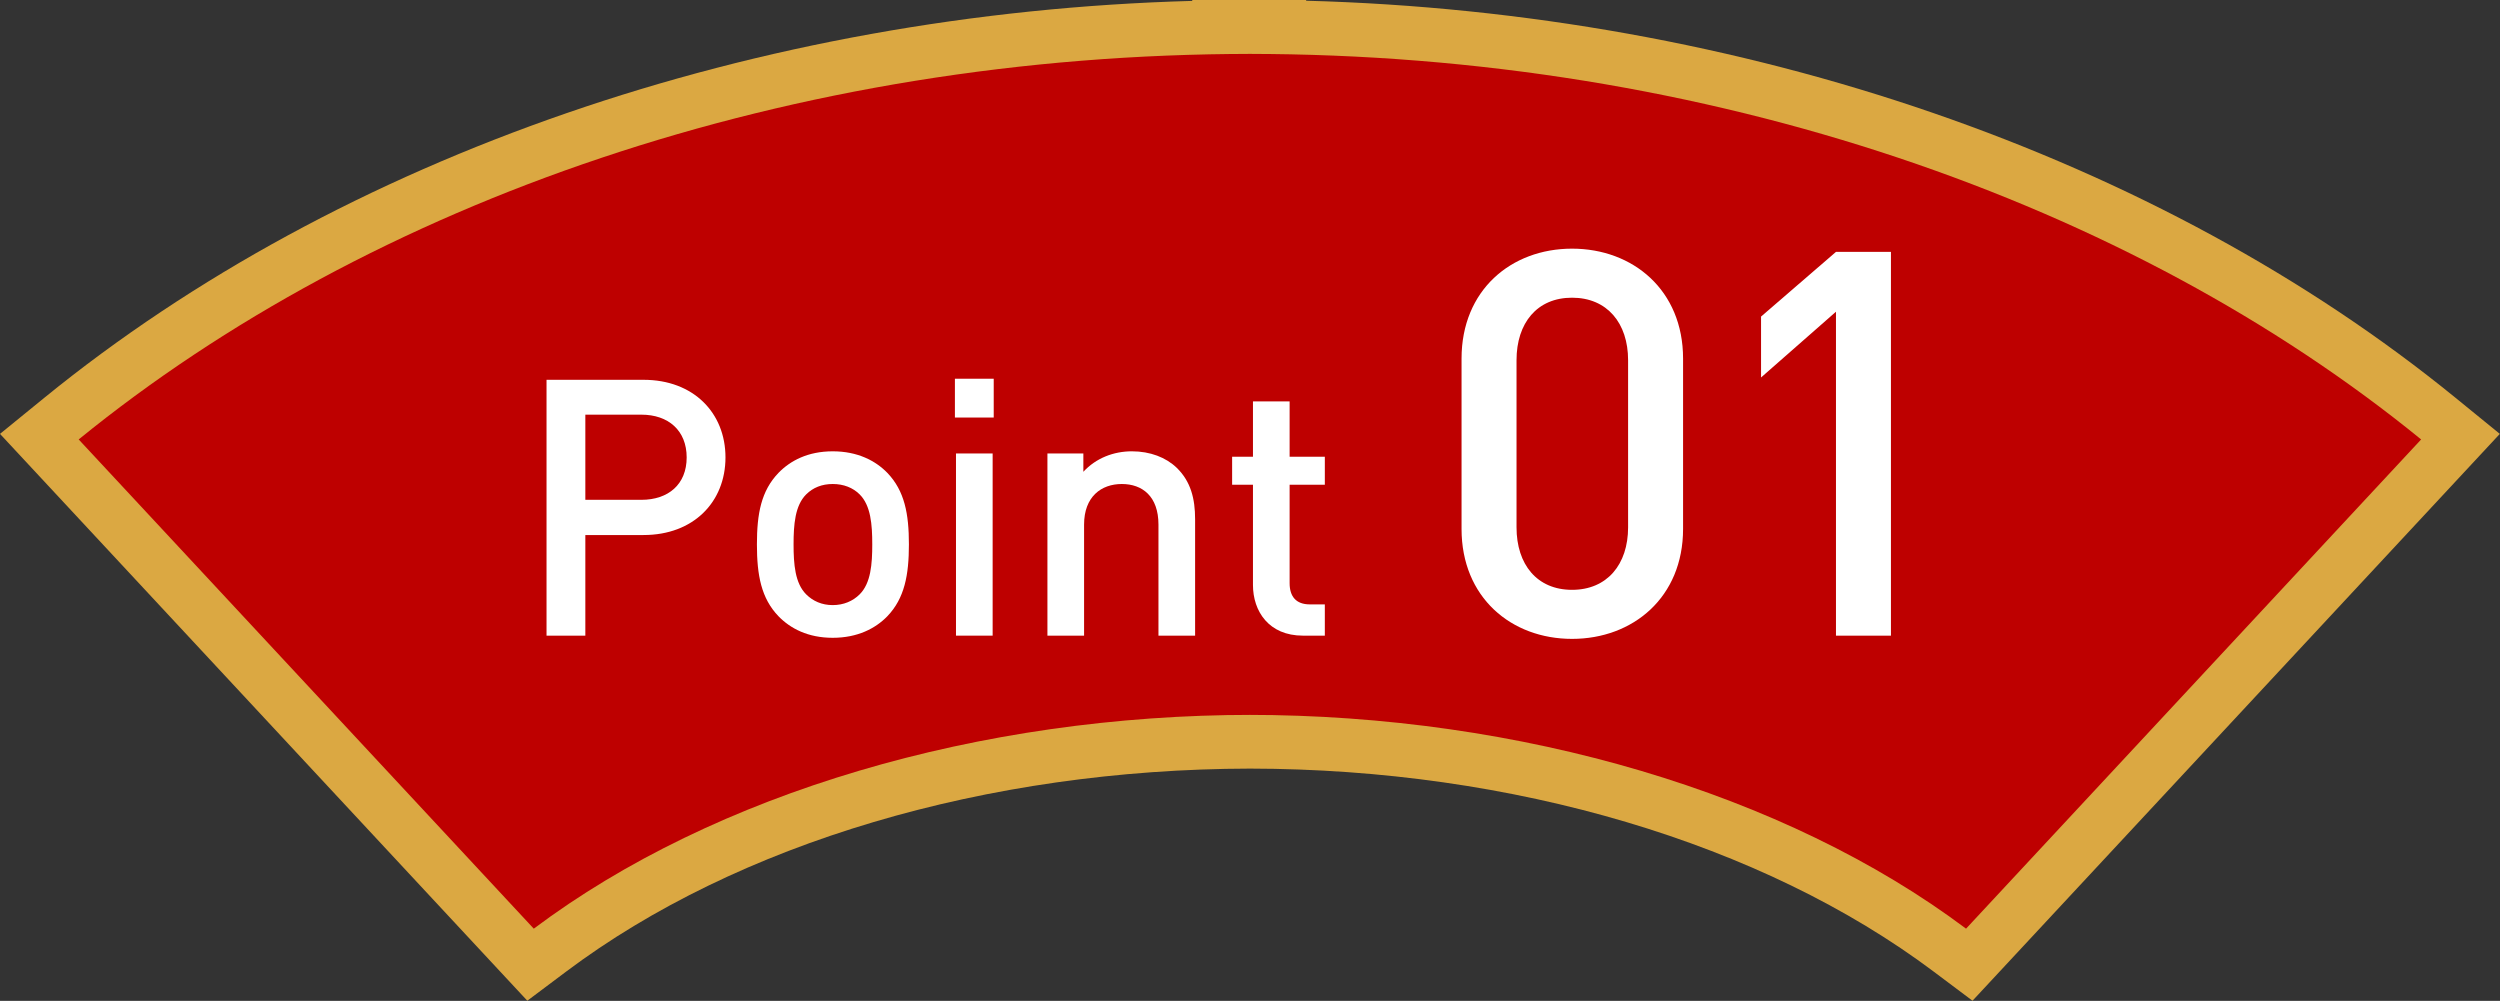 <?xml version="1.0" encoding="UTF-8"?>
<svg id="_レイヤー_2" data-name="レイヤー 2" xmlns="http://www.w3.org/2000/svg" viewBox="0 0 139.15 55.71">
  <rect x="0" y="0" width="139.15" height="55.71" fill="#333333" stroke="none"/>
  <defs>
    <style>
      .cls-1 {
        fill: #dba842;
      }

      .cls-1, .cls-2 {
        fill-rule: evenodd;
      }

      .cls-1, .cls-2, .cls-3 {
        stroke-width: 0px;
      }

      .cls-2 {
        fill: #be0000;
      }

      .cls-3 {
        fill: #fff;
      }
    </style>
  </defs>
  <g id="_レイヤー_1-2" data-name="レイヤー 1">
    <g>
      <path class="cls-1" d="m0,24.15l2.48-2.02C18.99,8.69,42.13.72,66.36.05v-.05h6.34v.04c24.28.66,47.44,8.63,63.96,22.09l2.48,2.02-29.35,31.55-2.16-1.62c-9.54-7.16-23.42-11.28-38.06-11.3-14.65.03-28.52,4.14-38.06,11.3l-2.16,1.62L0,24.15Z"/>
      <path class="cls-2" d="m69.44,39.79c15.16,0,29.91,4.34,39.99,11.9l25.33-27.23C118.56,11.26,95.11,3,69.44,3c-.3,0,.3,0,0,0h.26c-.3,0,.3,0,0,0C44.03,3,20.59,11.26,4.38,24.46l25.33,27.23c10.08-7.56,24.83-11.9,39.99-11.9h-.26Z"/>
      <g>
        <path class="cls-3" d="m35.82,29.78h-3.24v5.6h-2.16v-14.24h5.4c2.78,0,4.56,1.84,4.56,4.32s-1.78,4.32-4.56,4.32Zm-.12-6.7h-3.12v4.74h3.12c1.5,0,2.52-.86,2.52-2.36s-1.02-2.38-2.52-2.38Z"/>
        <path class="cls-3" d="m49.39,34.3c-.66.68-1.66,1.2-3.04,1.2s-2.36-.52-3.02-1.2c-.96-1-1.2-2.28-1.2-4s.24-2.98,1.2-3.98c.66-.68,1.64-1.2,3.02-1.2s2.38.52,3.04,1.2c.96,1,1.2,2.28,1.2,3.98s-.24,3-1.2,4Zm-1.54-6.78c-.38-.38-.9-.58-1.5-.58s-1.1.2-1.48.58c-.62.62-.7,1.68-.7,2.78s.08,2.16.7,2.78c.38.38.88.6,1.48.6s1.12-.22,1.5-.6c.62-.62.7-1.68.7-2.78s-.08-2.16-.7-2.78Z"/>
        <path class="cls-3" d="m53.15,23.24v-2.16h2.16v2.16h-2.16Zm.06,12.14v-10.14h2.04v10.14h-2.04Z"/>
        <path class="cls-3" d="m64.48,35.38v-6.18c0-1.58-.9-2.26-2.04-2.26s-2.1.7-2.1,2.26v6.18h-2.04v-10.14h2v1.02c.7-.76,1.68-1.14,2.7-1.14s1.9.34,2.5.92c.78.76,1.02,1.72,1.02,2.86v6.48h-2.04Z"/>
        <path class="cls-3" d="m72.52,35.38c-1.9,0-2.78-1.36-2.78-2.82v-5.58h-1.16v-1.56h1.16v-3.08h2.04v3.08h1.96v1.56h-1.96v5.48c0,.74.36,1.18,1.12,1.18h.84v1.74h-1.22Z"/>
        <path class="cls-3" d="m87.5,35.56c-3.39,0-6.15-2.31-6.15-6.12v-9.48c0-3.81,2.76-6.12,6.15-6.12s6.18,2.31,6.18,6.12v9.48c0,3.81-2.79,6.12-6.18,6.12Zm3.12-15.51c0-2.07-1.17-3.48-3.12-3.48s-3.09,1.41-3.09,3.48v9.3c0,2.07,1.14,3.48,3.09,3.48s3.12-1.41,3.12-3.48v-9.3Z"/>
        <path class="cls-3" d="m102.19,35.38v-18.03l-4.17,3.66v-3.39l4.17-3.6h3.06v21.36h-3.06Z"/>
      </g>
    </g>
  </g>
</svg>